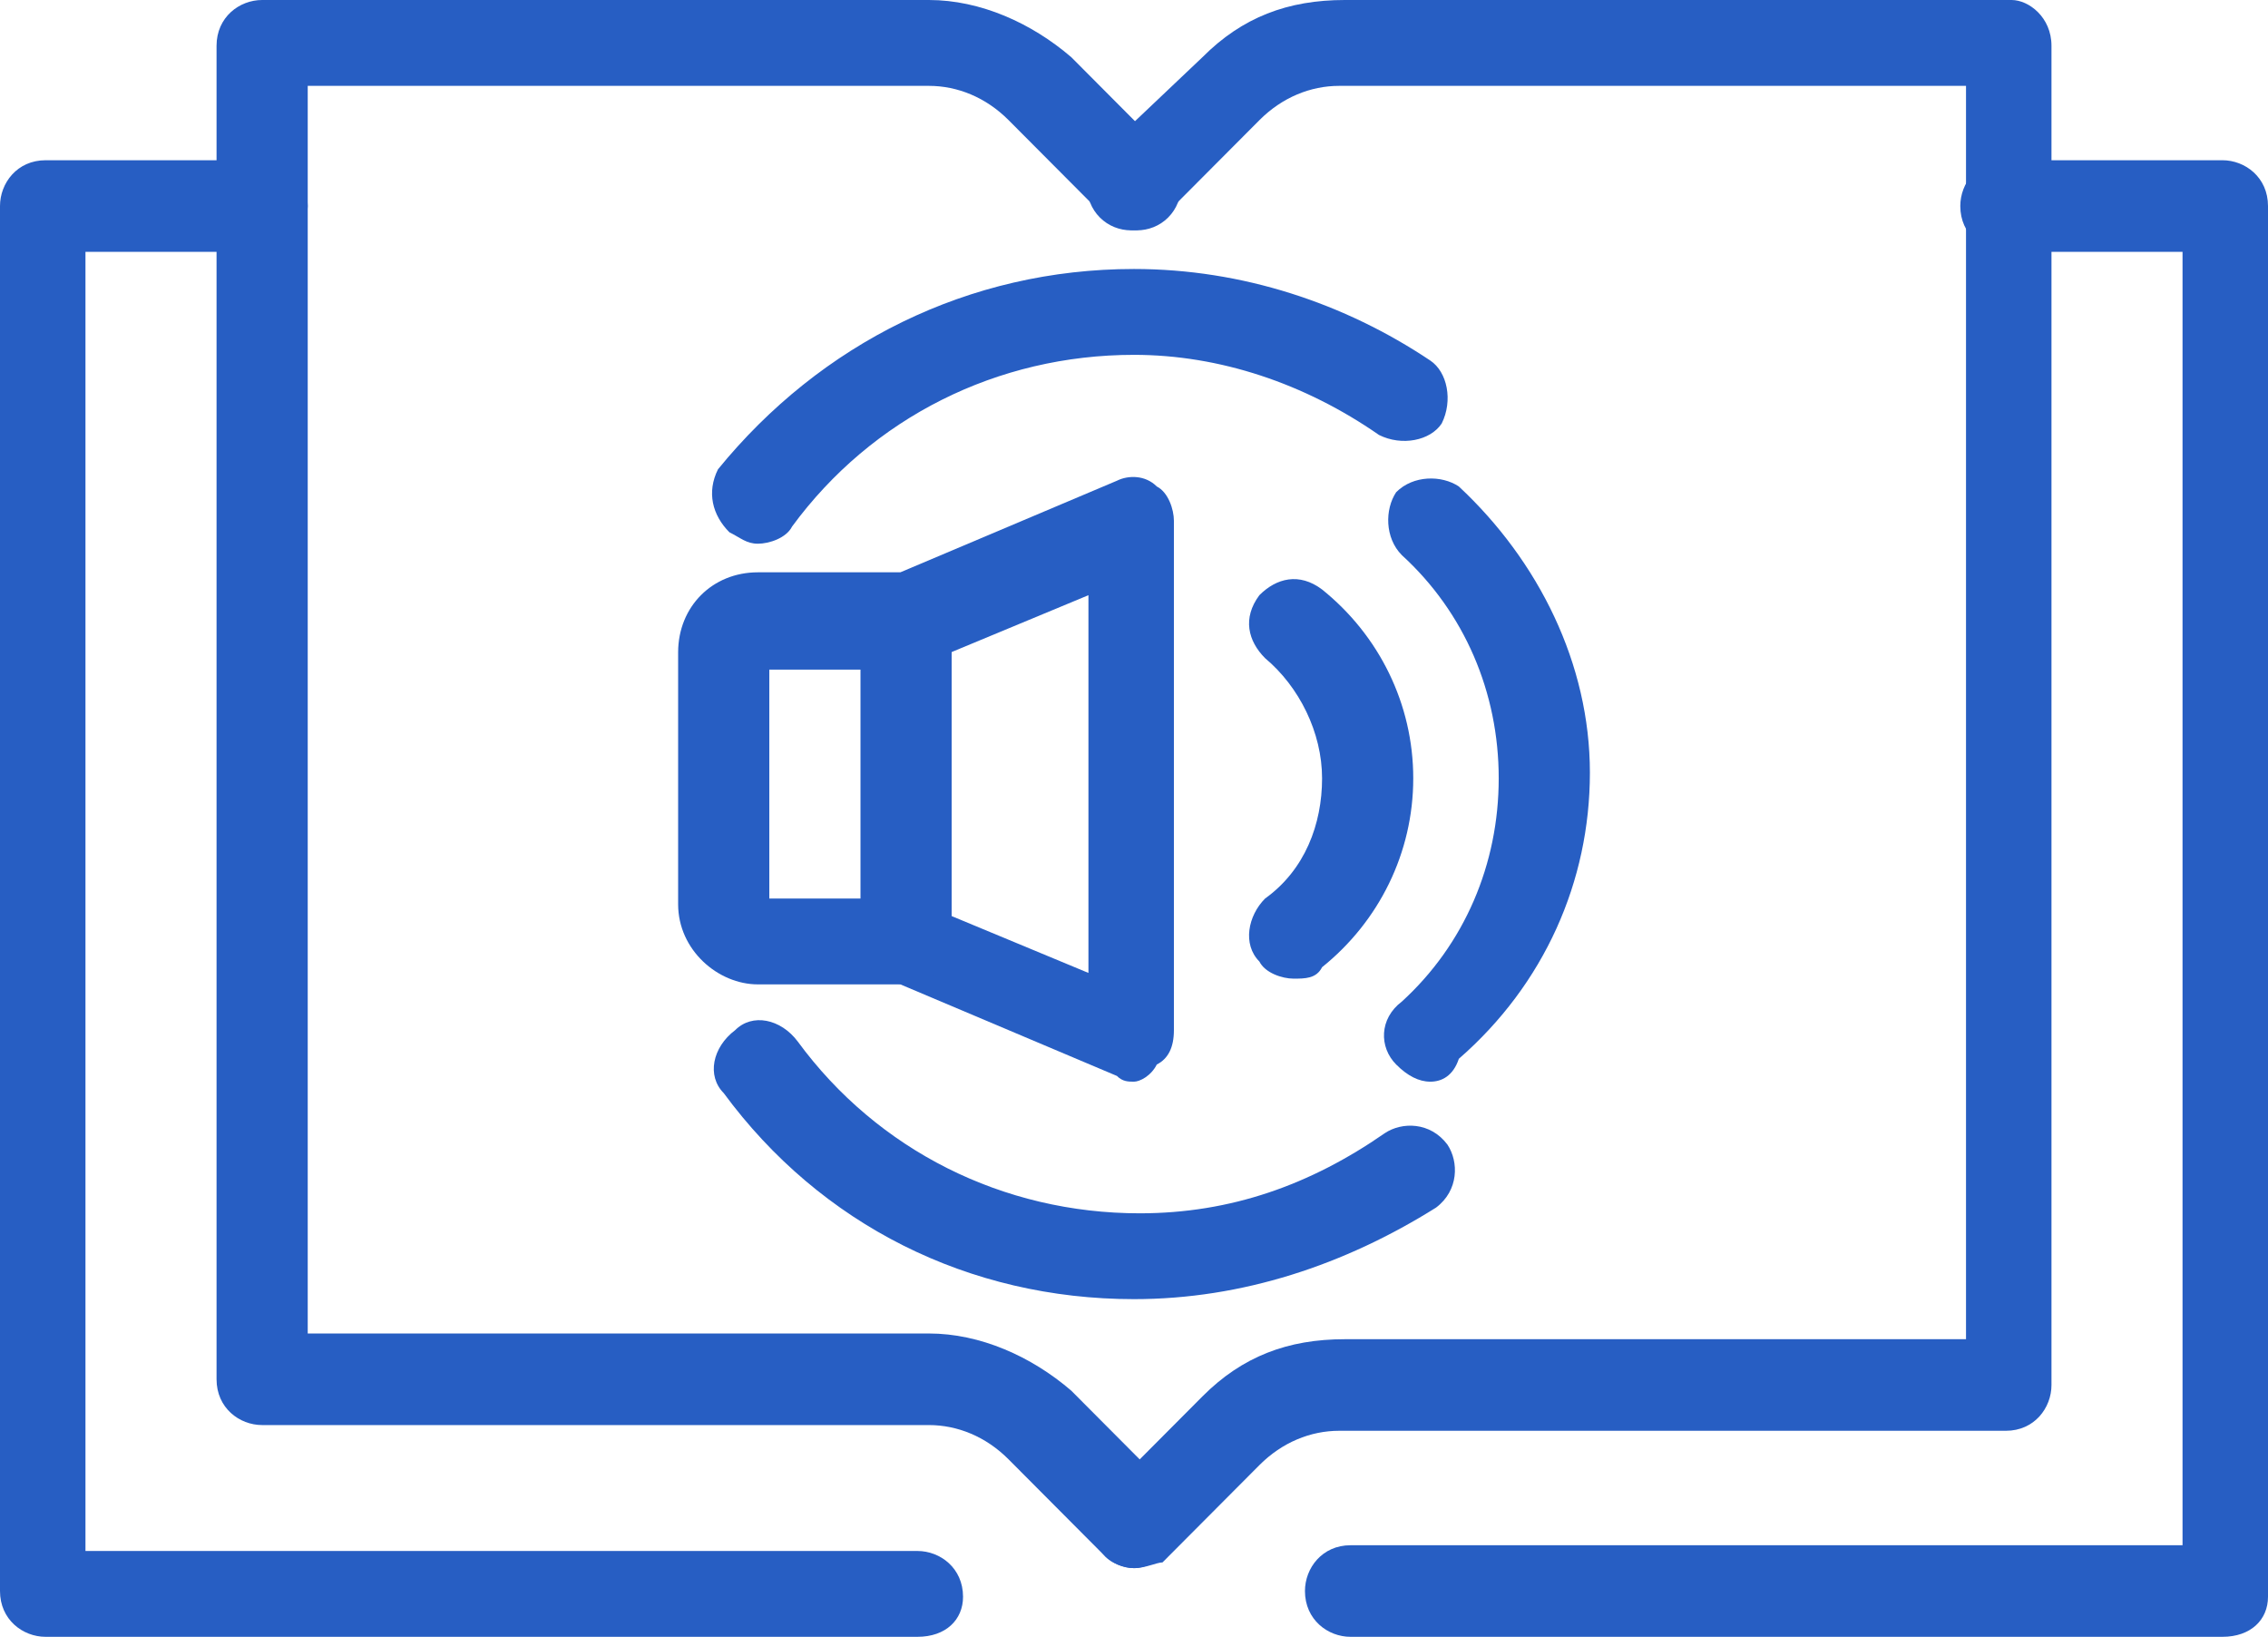 <svg xmlns="http://www.w3.org/2000/svg" width="79" height="57" viewBox="0 0 79 57" fill="none"><g clip-path="url(#clip0_1591_3659)"><path d="M39.5 54.608C39.103 54.608 38.706 54.409 38.508 54.21L35.133 50.822C34.34 50.025 33.347 49.626 32.355 49.626H9.131C8.337 49.626 7.543 49.028 7.543 48.032V1.594C7.543 0.598 8.337 0 9.131 0H32.355C34.141 0 35.927 0.797 37.317 1.993L40.691 5.381C41.287 5.979 41.287 6.976 40.691 7.573C40.096 8.171 39.103 8.171 38.508 7.573L35.133 4.185C34.34 3.388 33.347 2.99 32.355 2.99H10.719V46.437H32.355C34.141 46.437 35.927 47.234 37.317 48.43L40.691 51.818C41.287 52.416 41.287 53.413 40.691 54.011C40.294 54.409 39.897 54.608 39.5 54.608Z" fill="#275EC3"></path><path d="M31.957 57H1.588C0.794 57 0 56.402 0 55.406V7.175C0 6.378 0.595 5.58 1.588 5.58H9.131C9.925 5.58 10.719 6.178 10.719 7.175C10.719 7.972 9.925 8.769 9.131 8.769H2.977V54.011H31.957C32.751 54.011 33.545 54.608 33.545 55.605C33.545 56.402 32.95 57 31.957 57Z" fill="#275EC3"></path><path d="M39.501 54.608C39.104 54.608 38.707 54.409 38.508 54.21C37.913 53.612 37.913 52.615 38.508 52.017L41.883 48.629C43.272 47.234 44.86 46.636 46.845 46.636H68.481V2.99H46.647C45.654 2.99 44.662 3.388 43.868 4.185L40.493 7.573C39.898 8.171 38.905 8.171 38.31 7.573C37.714 6.976 37.714 5.979 38.31 5.381L41.883 1.993C43.272 0.598 44.86 0 46.845 0H70.069C70.664 0 71.458 0.598 71.458 1.594V48.231C71.458 49.028 70.863 49.825 69.87 49.825H46.647C45.654 49.825 44.662 50.224 43.868 51.021L40.493 54.409C40.295 54.409 39.898 54.608 39.501 54.608Z" fill="#275EC3"></path><path d="M77.412 57H47.043C46.249 57 45.455 56.402 45.455 55.406C45.455 54.608 46.051 53.811 47.043 53.811H76.023V8.769H69.87C69.076 8.769 68.282 8.171 68.282 7.175C68.282 6.378 68.877 5.58 69.87 5.58H77.412C78.206 5.58 79 6.178 79 7.175V55.605C79 56.402 78.405 57 77.412 57Z" fill="#275EC3"></path><path d="M39.501 45.241C33.745 45.241 28.584 42.65 25.209 38.066C24.614 37.468 24.812 36.472 25.607 35.874C26.202 35.276 27.194 35.475 27.79 36.273C30.569 40.059 34.936 42.252 39.7 42.252C42.875 42.252 45.654 41.255 48.235 39.462C48.83 39.063 49.823 39.063 50.418 39.86C50.815 40.458 50.815 41.455 50.021 42.053C46.845 44.045 43.272 45.241 39.501 45.241Z" fill="#275EC3"></path><path d="M26.399 18.934C26.002 18.934 25.803 18.734 25.406 18.535C24.811 17.937 24.612 17.14 25.009 16.343C28.582 11.958 33.743 9.367 39.499 9.367C43.271 9.367 46.843 10.563 49.821 12.556C50.416 12.954 50.615 13.951 50.218 14.748C49.821 15.346 48.828 15.545 48.034 15.147C45.454 13.353 42.477 12.357 39.499 12.357C34.735 12.357 30.369 14.549 27.59 18.336C27.391 18.734 26.796 18.934 26.399 18.934Z" fill="#275EC3"></path><path d="M39.501 37.668C39.302 37.668 39.103 37.668 38.905 37.468L31.362 34.28H26.4C25.011 34.28 23.621 33.084 23.621 31.489V22.72C23.621 21.126 24.812 19.93 26.4 19.93H31.362L38.905 16.741C39.302 16.542 39.898 16.542 40.294 16.941C40.691 17.14 40.89 17.738 40.89 18.136V35.874C40.89 36.472 40.691 36.871 40.294 37.07C40.096 37.468 39.699 37.668 39.501 37.668ZM26.797 31.29H31.561C31.759 31.29 31.958 31.29 32.156 31.489L37.913 33.881V20.727L32.156 23.119C31.958 23.119 31.759 23.318 31.561 23.318H26.797V31.29Z" fill="#275EC3"></path><path d="M45.058 34.08C44.661 34.08 44.066 33.881 43.867 33.483C43.272 32.885 43.47 31.888 44.066 31.29C45.455 30.294 46.051 28.699 46.051 27.105C46.051 25.511 45.257 23.916 44.066 22.92C43.47 22.322 43.272 21.524 43.867 20.727C44.463 20.129 45.257 19.93 46.051 20.528C48.036 22.122 49.227 24.514 49.227 27.105C49.227 29.696 48.036 32.087 46.051 33.682C45.852 34.08 45.455 34.08 45.058 34.08Z" fill="#275EC3"></path><path d="M49.822 37.668C49.425 37.668 49.029 37.468 48.632 37.07C48.036 36.472 48.036 35.475 48.83 34.878C51.013 32.885 52.204 30.094 52.204 27.105C52.204 24.115 51.013 21.325 48.83 19.332C48.234 18.734 48.234 17.738 48.632 17.14C49.227 16.542 50.219 16.542 50.815 16.941C53.594 19.532 55.38 23.119 55.38 26.906C55.38 30.692 53.792 34.28 50.815 36.871C50.616 37.468 50.219 37.668 49.822 37.668Z" fill="#275EC3"></path><path d="M31.561 34.28C30.767 34.28 29.973 33.682 29.973 32.685V21.524C29.973 20.727 30.568 19.93 31.561 19.93C32.553 19.93 33.148 20.528 33.148 21.524V32.685C33.148 33.682 32.355 34.28 31.561 34.28Z" fill="#275EC3"></path></g><defs><clipPath id="clip0_1591_3659"><rect width="79" height="57" fill="white"></rect></clipPath></defs></svg>
